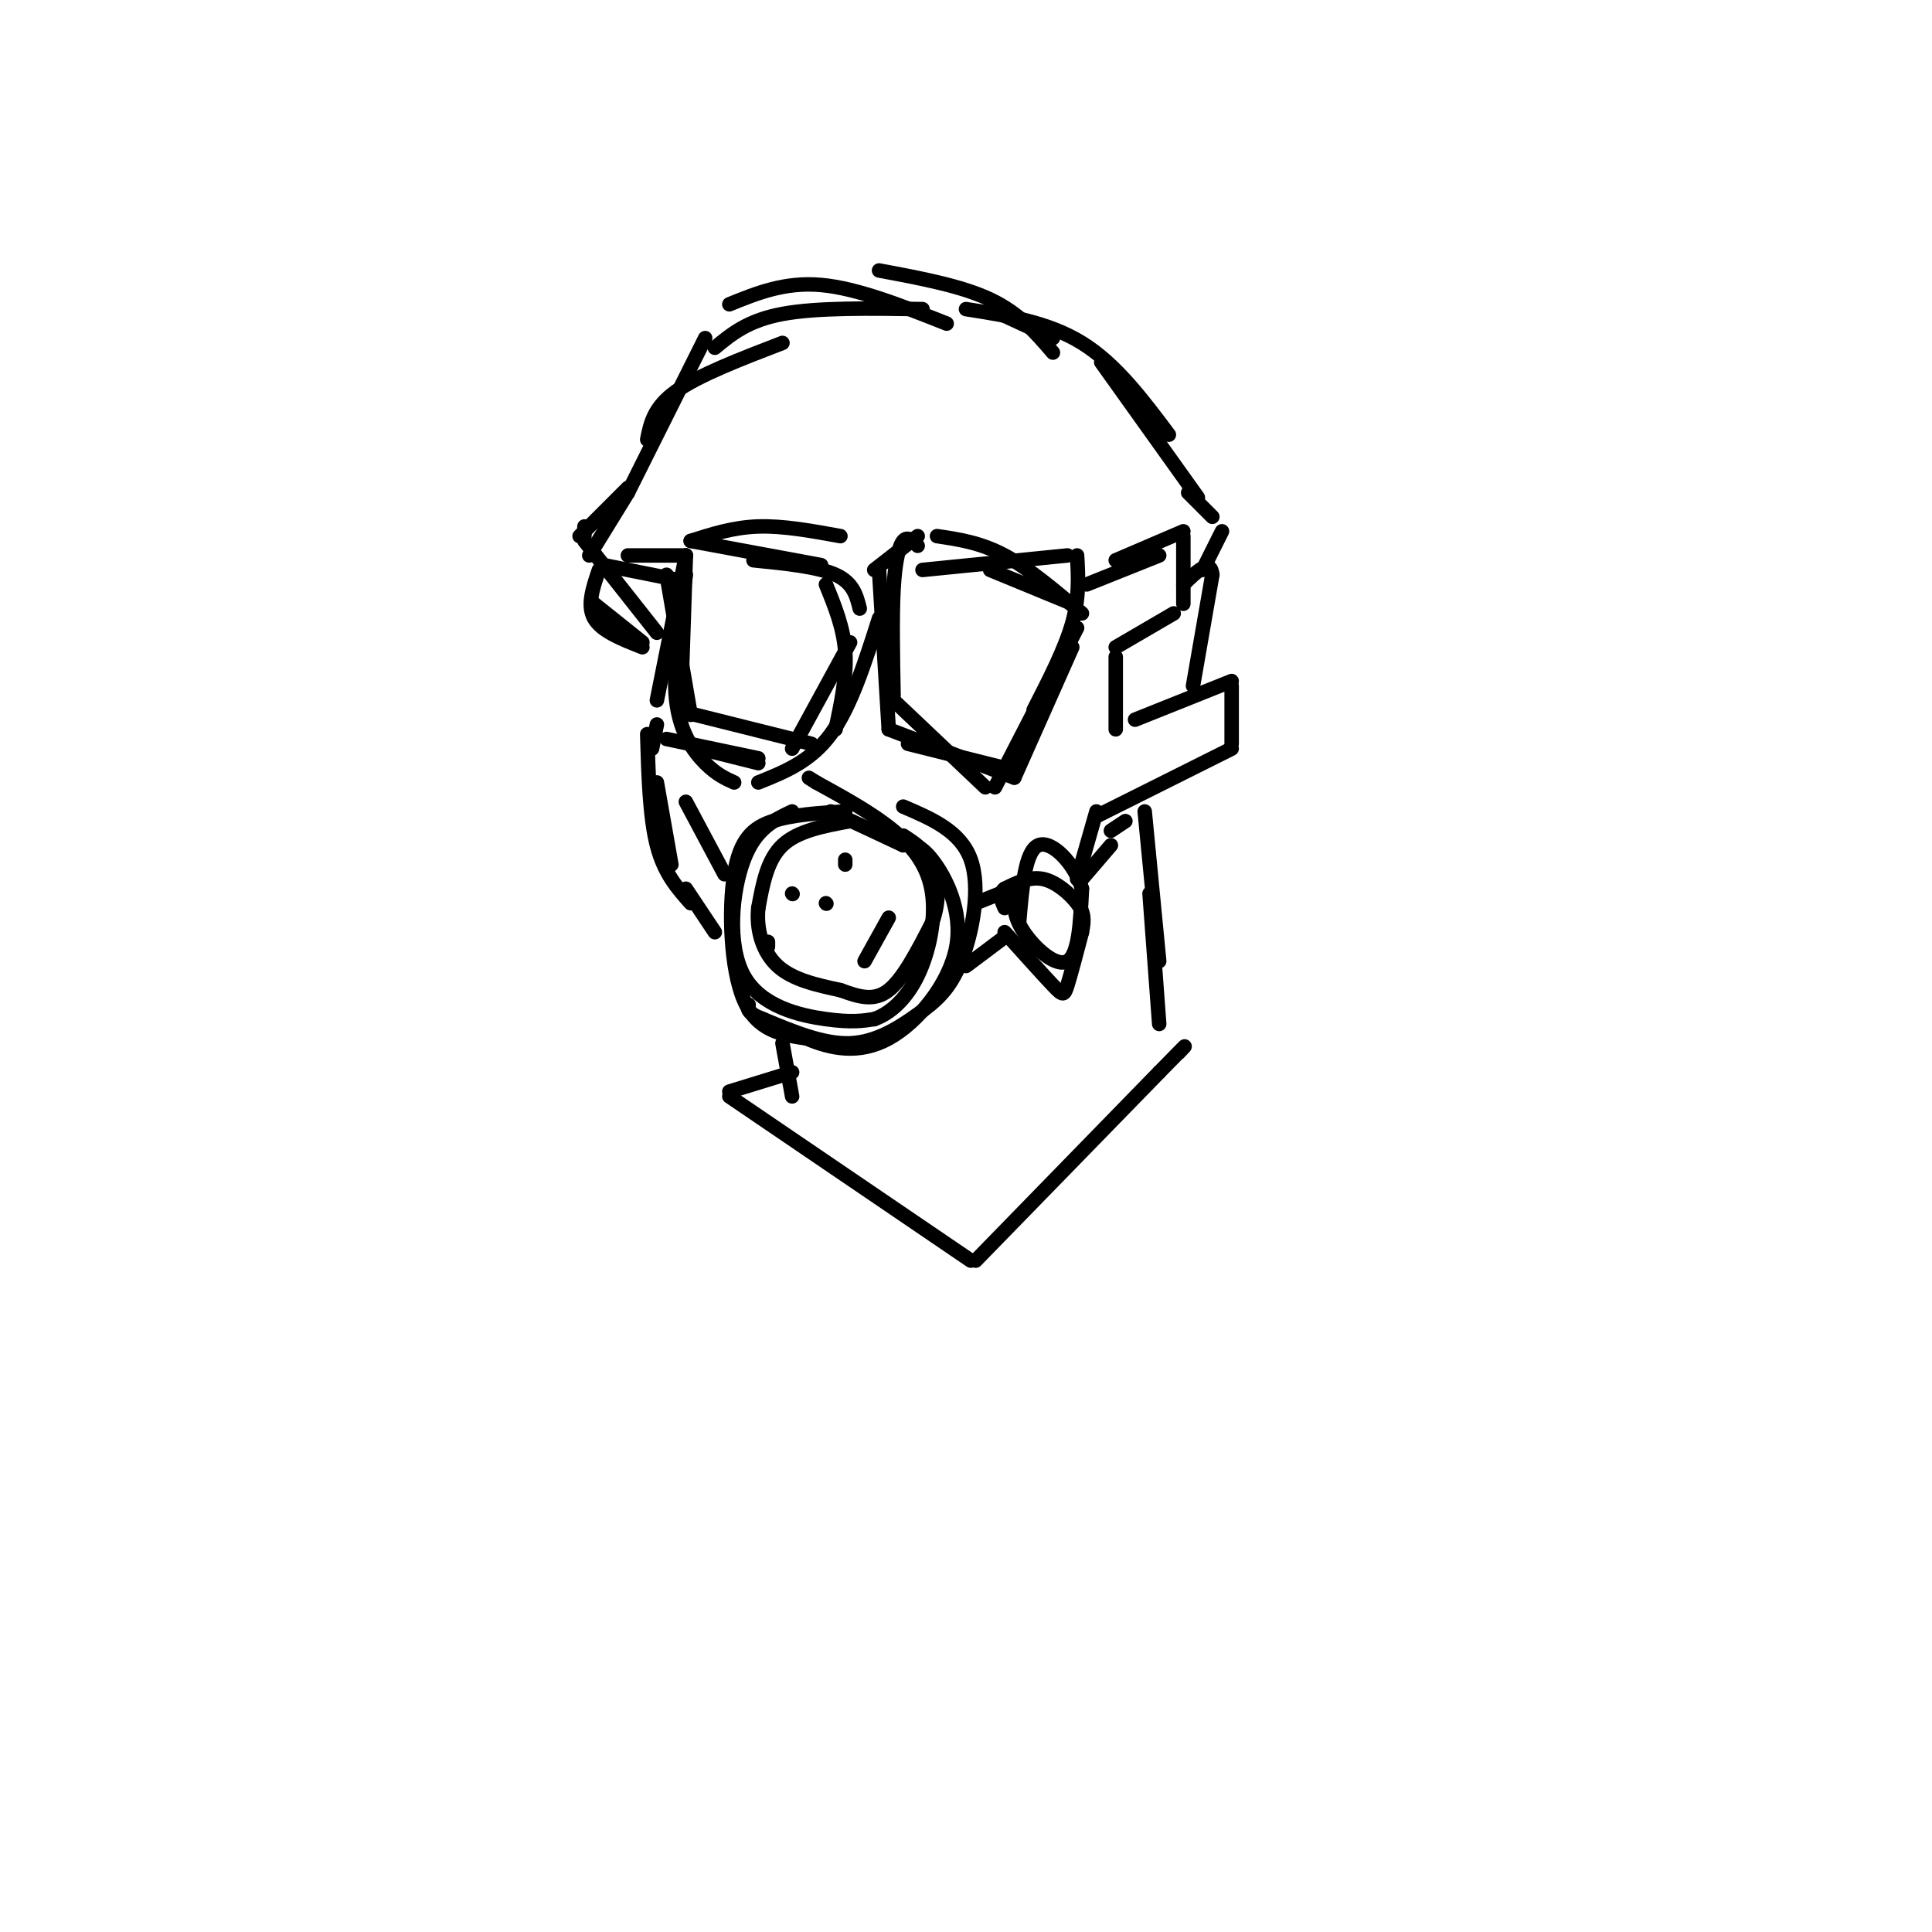 <svg viewBox='0 0 400 400' version='1.1' xmlns='http://www.w3.org/2000/svg' xmlns:xlink='http://www.w3.org/1999/xlink'><g fill='none' stroke='#000000' stroke-width='3' stroke-linecap='round' stroke-linejoin='round'><path d='M142,119c-1.378,9.622 -2.756,19.244 -2,26c0.756,6.756 3.644,10.644 6,13c2.356,2.356 4.178,3.178 6,4'/><path d='M157,162c5.417,-2.167 10.833,-4.333 15,-10c4.167,-5.667 7.083,-14.833 10,-24'/><path d='M174,111c-5.917,-1.083 -11.833,-2.167 -17,-2c-5.167,0.167 -9.583,1.583 -14,3'/><path d='M142,115c0.000,0.000 -1.000,30.000 -1,30'/><path d='M144,148c0.000,0.000 24.000,6.000 24,6'/><path d='M173,151c1.167,-5.500 2.333,-11.000 2,-16c-0.333,-5.000 -2.167,-9.500 -4,-14'/><path d='M170,117c0.000,0.000 -27.000,-5.000 -27,-5'/><path d='M142,115c0.000,0.000 -6.000,30.000 -6,30'/><path d='M138,153c0.000,0.000 19.000,4.000 19,4'/><path d='M182,118c0.000,0.000 2.000,33.000 2,33'/><path d='M184,151c0.000,0.000 26.000,10.000 26,10'/><path d='M210,161c0.000,0.000 12.000,-27.000 12,-27'/><path d='M222,125c0.000,0.000 -17.000,-7.000 -17,-7'/><path d='M190,113c-1.044,-1.044 -2.089,-2.089 -3,-1c-0.911,1.089 -1.689,4.311 -2,10c-0.311,5.689 -0.156,13.844 0,22'/><path d='M185,145c0.000,0.000 19.000,18.000 19,18'/><path d='M206,163c0.000,0.000 17.000,-33.000 17,-33'/><path d='M224,127c-5.500,-4.667 -11.000,-9.333 -16,-12c-5.000,-2.667 -9.500,-3.333 -14,-4'/><path d='M190,111c0.000,0.000 -9.000,7.000 -9,7'/><path d='M191,118c0.000,0.000 30.000,-3.000 30,-3'/><path d='M223,115c0.250,4.333 0.500,8.667 -1,14c-1.500,5.333 -4.750,11.667 -8,18'/><path d='M208,159c0.000,0.000 -20.000,-5.000 -20,-5'/><path d='M142,166c0.000,0.000 8.000,15.000 8,15'/><path d='M176,170c-5.417,1.000 -10.833,2.000 -14,5c-3.167,3.000 -4.083,8.000 -5,13'/><path d='M157,188c-0.467,4.467 0.867,9.133 4,12c3.133,2.867 8.067,3.933 13,5'/><path d='M174,205c3.844,1.400 6.956,2.400 10,0c3.044,-2.400 6.022,-8.200 9,-14'/><path d='M193,191c1.667,-4.578 1.333,-9.022 0,-12c-1.333,-2.978 -3.667,-4.489 -6,-6'/><path d='M175,168c-5.452,0.327 -10.905,0.655 -15,2c-4.095,1.345 -6.833,3.708 -8,11c-1.167,7.292 -0.762,19.512 2,26c2.762,6.488 7.881,7.244 13,8'/><path d='M167,215c4.952,2.112 10.833,3.391 17,0c6.167,-3.391 12.622,-11.451 14,-19c1.378,-7.549 -2.321,-14.585 -5,-18c-2.679,-3.415 -4.340,-3.207 -6,-3'/><path d='M187,175c-3.500,-1.667 -9.250,-4.333 -15,-7'/><path d='M164,168c-3.780,1.780 -7.560,3.560 -10,10c-2.440,6.440 -3.542,17.542 0,24c3.542,6.458 11.726,8.274 17,9c5.274,0.726 7.637,0.363 10,0'/><path d='M181,211c3.327,-1.183 6.644,-4.142 9,-9c2.356,-4.858 3.750,-11.616 3,-17c-0.750,-5.384 -3.643,-9.396 -8,-13c-4.357,-3.604 -10.179,-6.802 -16,-10'/><path d='M169,162c-2.667,-1.667 -1.333,-0.833 0,0'/><path d='M187,167c5.954,2.549 11.907,5.097 14,11c2.093,5.903 0.324,15.159 -2,21c-2.324,5.841 -5.203,8.265 -9,11c-3.797,2.735 -8.514,5.781 -14,6c-5.486,0.219 -11.743,-2.391 -18,-5'/><path d='M158,211c-3.500,-1.333 -3.250,-2.167 -3,-3'/><path d='M136,162c0.000,0.000 3.000,17.000 3,17'/><path d='M142,184c0.000,0.000 6.000,9.000 6,9'/><path d='M143,187c-2.750,-3.083 -5.500,-6.167 -7,-12c-1.500,-5.833 -1.750,-14.417 -2,-23'/><path d='M202,187c0.000,0.000 5.000,-2.000 5,-2'/><path d='M208,193c3.956,4.400 7.911,8.800 10,11c2.089,2.200 2.311,2.200 3,0c0.689,-2.200 1.844,-6.600 3,-11'/><path d='M224,193c0.560,-2.738 0.458,-4.083 -1,-6c-1.458,-1.917 -4.274,-4.405 -7,-5c-2.726,-0.595 -5.363,0.702 -8,2'/><path d='M208,184c-1.333,1.000 -0.667,2.500 0,4'/><path d='M208,194c0.000,0.000 -8.000,6.000 -8,6'/><path d='M210,185c-0.089,2.378 -0.178,4.756 2,8c2.178,3.244 6.622,7.356 9,6c2.378,-1.356 2.689,-8.178 3,-15'/><path d='M224,184c-1.356,-5.044 -6.244,-10.156 -9,-9c-2.756,1.156 -3.378,8.578 -4,16'/><path d='M135,155c0.000,0.000 1.000,-5.000 1,-5'/><path d='M223,182c0.000,0.000 4.000,-14.000 4,-14'/><path d='M227,169c0.000,0.000 28.000,-14.000 28,-14'/><path d='M255,154c0.000,0.000 0.000,-12.000 0,-12'/><path d='M255,141c0.000,0.000 -20.000,8.000 -20,8'/><path d='M231,151c0.000,0.000 0.000,-15.000 0,-15'/><path d='M231,134c0.000,0.000 12.000,-7.000 12,-7'/><path d='M245,125c0.000,0.000 0.000,-14.000 0,-14'/><path d='M245,110c0.000,0.000 -14.000,6.000 -14,6'/><path d='M142,115c0.000,0.000 -12.000,0.000 -12,0'/><path d='M121,111c0.000,0.000 0.000,-2.000 0,-2'/><path d='M136,131c0.000,0.000 -15.000,-19.000 -15,-19'/><path d='M120,111c0.000,0.000 10.000,-10.000 10,-10'/><path d='M134,91c0.667,-3.333 1.333,-6.667 6,-10c4.667,-3.333 13.333,-6.667 22,-10'/><path d='M148,72c3.417,-2.833 6.833,-5.667 14,-7c7.167,-1.333 18.083,-1.167 29,-1'/><path d='M182,56c8.500,1.583 17.000,3.167 23,6c6.000,2.833 9.500,6.917 13,11'/><path d='M196,67c-9.250,-3.667 -18.500,-7.333 -26,-8c-7.500,-0.667 -13.250,1.667 -19,4'/><path d='M146,70c0.000,0.000 -16.000,32.000 -16,32'/><path d='M130,102c0.000,0.000 -8.000,13.000 -8,13'/><path d='M123,125c0.000,0.000 10.000,8.000 10,8'/><path d='M133,134c-4.250,-1.667 -8.500,-3.333 -10,-6c-1.500,-2.667 -0.250,-6.333 1,-10'/><path d='M205,64c0.000,0.000 13.000,6.000 13,6'/><path d='M200,64c8.500,1.333 17.000,2.667 24,7c7.000,4.333 12.500,11.667 18,19'/><path d='M228,75c0.000,0.000 20.000,28.000 20,28'/><path d='M246,102c0.000,0.000 5.000,5.000 5,5'/><path d='M253,110c0.000,0.000 -4.000,8.000 -4,8'/><path d='M247,142c0.000,0.000 4.000,-23.000 4,-23'/><path d='M251,119c-0.333,-3.500 -3.167,-0.750 -6,2'/><path d='M164,185c0.000,0.000 0.100,0.100 0.1,0.1'/><path d='M171,187c0.000,0.000 0.100,0.100 0.1,0.1'/><path d='M159,195c0.000,0.000 0.000,1.000 0,1'/><path d='M179,199c0.000,0.000 5.000,-9.000 5,-9'/><path d='M175,179c0.000,0.000 0.000,-1.000 0,-1'/><path d='M138,119c0.000,0.000 5.000,29.000 5,29'/><path d='M145,155c0.000,0.000 12.000,3.000 12,3'/><path d='M164,155c0.000,0.000 12.000,-22.000 12,-22'/><path d='M178,126c-0.667,-2.667 -1.333,-5.333 -5,-7c-3.667,-1.667 -10.333,-2.333 -17,-3'/><path d='M125,117c0.000,0.000 15.000,3.000 15,3'/><path d='M225,121c0.000,0.000 15.000,-6.000 15,-6'/><path d='M237,168c0.000,0.000 3.000,31.000 3,31'/><path d='M162,216c0.000,0.000 2.000,11.000 2,11'/><path d='M164,222c0.000,0.000 -13.000,4.000 -13,4'/><path d='M151,227c0.000,0.000 50.000,34.000 50,34'/><path d='M202,261c0.000,0.000 38.000,-39.000 38,-39'/><path d='M240,222c7.000,-7.167 5.500,-5.583 4,-4'/><path d='M238,185c0.000,0.000 2.000,27.000 2,27'/><path d='M224,182c0.000,0.000 6.000,-7.000 6,-7'/><path d='M230,172c0.000,0.000 3.000,-2.000 3,-2'/></g>
</svg>